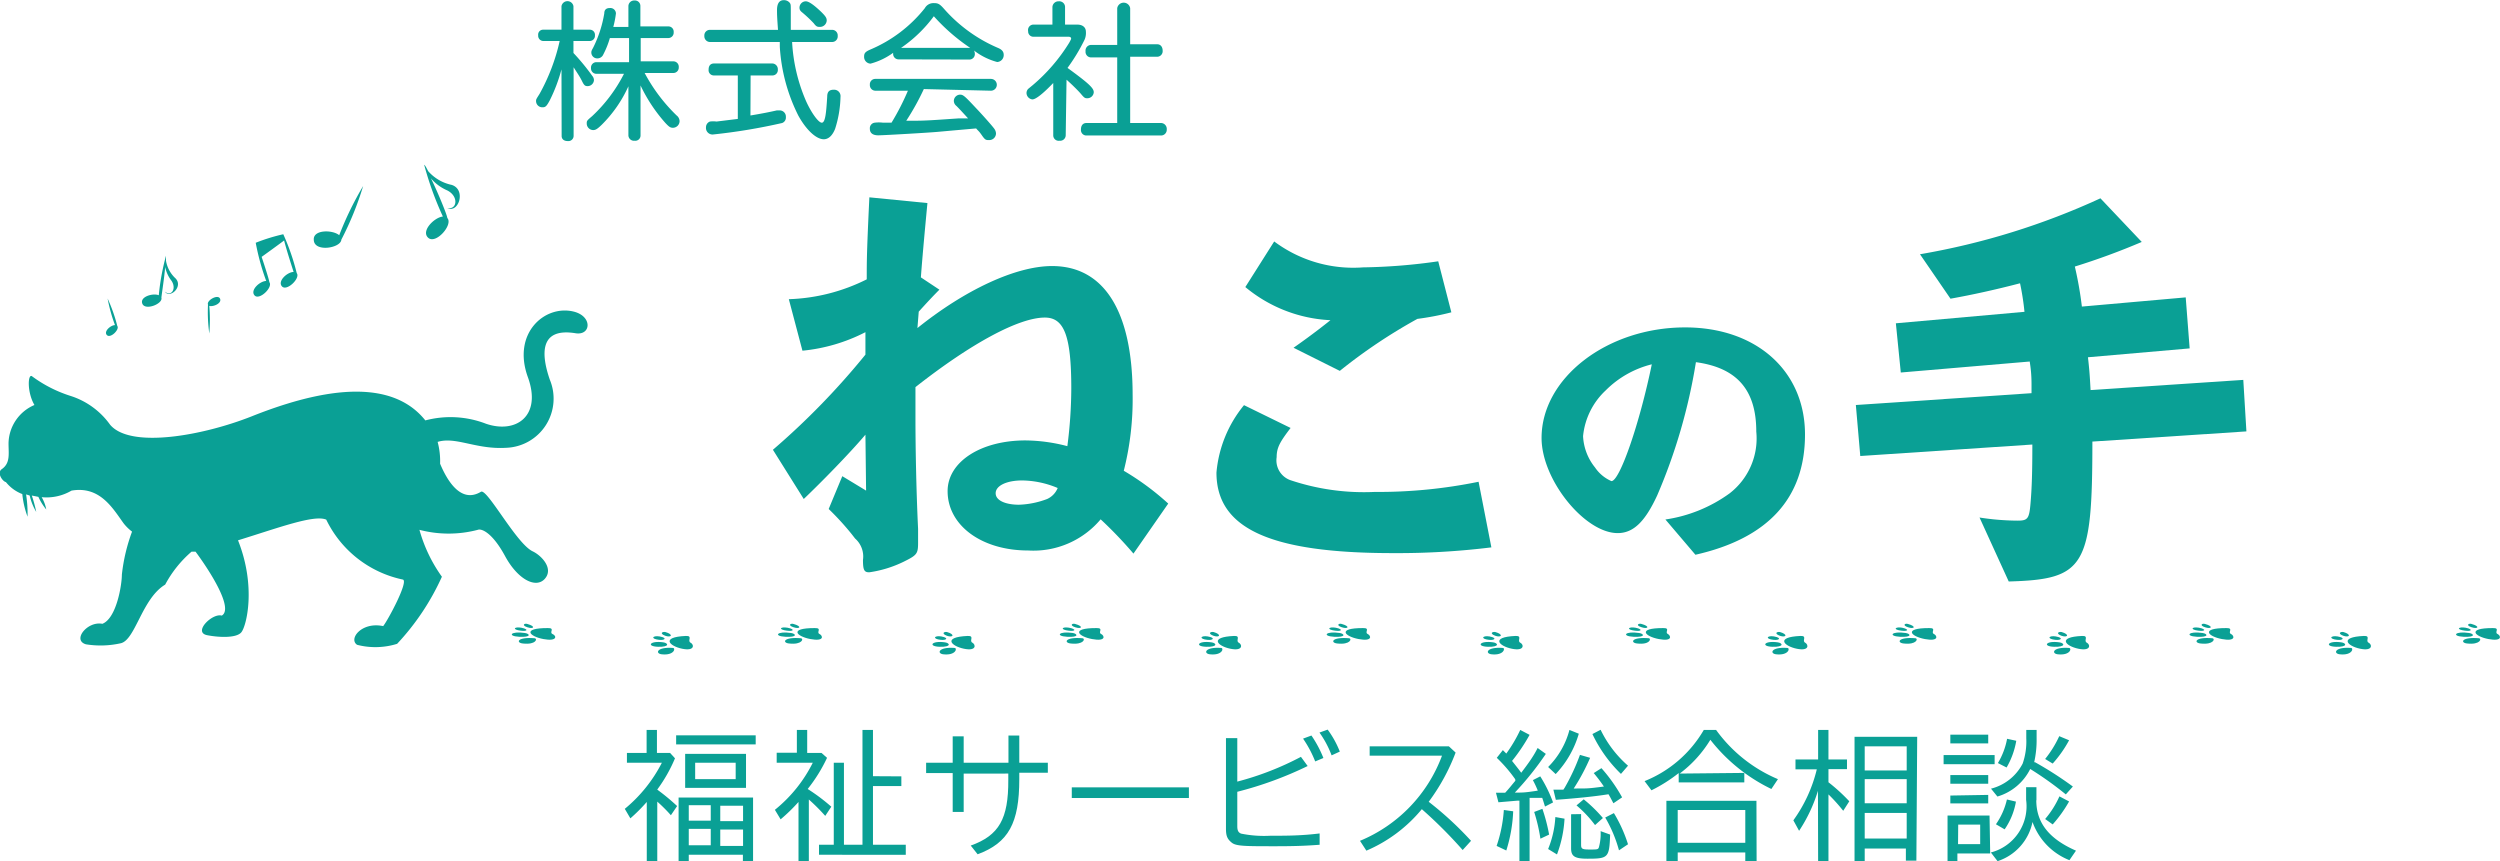 <svg id="レイヤー_1" data-name="レイヤー 1" xmlns="http://www.w3.org/2000/svg" width="152.41" height="52.5" viewBox="0 0 152.41 52.5"><defs><style>.cls-1{fill:#0aa095;}</style></defs><title>logo_a</title><path class="cls-1" d="M7.88,19.7a9.93,9.93,0,0,0,.45,1.62c-.26,0-.71.39-.49.61s.79-.35.63-.56A9.6,9.6,0,0,0,7.88,19.7Z" transform="translate(-1.32 -1.5)"/><path class="cls-1" d="M14,20.07a9.59,9.59,0,0,0,.08,1.76,10,10,0,0,0,0-1.68c.25.07.79-.17.65-.45S13.9,19.82,14,20.07Z" transform="translate(-1.32 -1.5)"/><path class="cls-1" d="M11.44,17.4c0-.18,0-.3,0-.31A14.39,14.39,0,0,0,11,19.5c-.35-.15-1.18.09-1,.52s1.26,0,1.16-.37c0-.1.17-1.15.23-1.87a2,2,0,0,0,.38.83c.33.48,0,1-.4.67.31.45,1.14-.31.65-.81A1.89,1.89,0,0,1,11.44,17.4Z" transform="translate(-1.32 -1.5)"/><path class="cls-1" d="M18.59,15.78a11.26,11.26,0,0,0-1.68.52,14.26,14.26,0,0,0,.64,2.33c-.38,0-1,.56-.71.88s1.14-.5.9-.81c0-.09-.25-.89-.47-1.54.17-.12,1.11-.8,1.37-1,.14.55.45,1.52.58,1.92-.38,0-1,.56-.71.88s1.14-.5.9-.81A13.8,13.8,0,0,0,18.59,15.78Z" transform="translate(-1.32 -1.5)"/><path class="cls-1" d="M22,15.84c-.4-.34-1.59-.35-1.55.27,0,.79,1.65.52,1.68,0a19.23,19.23,0,0,0,1.33-3.27A19.79,19.79,0,0,0,22,15.84Z" transform="translate(-1.32 -1.5)"/><path class="cls-1" d="M28.85,12.77a2.61,2.61,0,0,1-1.43-.84c-.12-.24-.21-.39-.24-.38a19.84,19.84,0,0,0,1.14,3.15c-.52.05-1.36.89-.89,1.3s1.53-.81,1.16-1.21c0-.14-.55-1.51-1-2.42a2.72,2.72,0,0,0,1,.74c.71.36.6,1.2,0,1.07C29.28,14.53,29.76,13.05,28.85,12.77Z" transform="translate(-1.32 -1.5)"/><path class="cls-1" d="M36.27,20.49c-1.74-.41-3.74,1.32-2.77,4,.87,2.39-.74,3.47-2.56,2.84a6,6,0,0,0-3.69-.2c-1.46-1.83-4.46-2.69-10.58-.25-2.92,1.16-7.39,2-8.64.51a4.72,4.72,0,0,0-2.4-1.75,8,8,0,0,1-2.37-1.21c-.25-.13-.29,1,.16,1.76a2.59,2.59,0,0,0-1.58,2.33c0,.65.12,1.21-.41,1.58-.33.23.06.76.25.79a2.35,2.35,0,0,0,1,.73A5.4,5.4,0,0,0,3,33a7.77,7.77,0,0,0-.09-1.36l.22.07a3.43,3.43,0,0,0,.4,1,8.67,8.67,0,0,0-.27-1l.4.08a3.4,3.4,0,0,0,.48.77,2.31,2.31,0,0,0-.28-.75,3,3,0,0,0,1.82-.4c1.74-.3,2.52,1.09,3.18,2a2.82,2.82,0,0,0,.51.5,10.88,10.88,0,0,0-.62,2.62c0,.61-.32,2.66-1.19,3-.91-.18-1.86,1-1,1.25a5.6,5.6,0,0,0,2.1-.06c.91-.17,1.3-2.72,2.73-3.58A7,7,0,0,1,13,35.13l.24,0c.83,1.12,2.35,3.46,1.6,3.9-.57-.17-1.76,1-.91,1.19.64.13,1.78.21,2.1-.17s.92-2.8-.2-5.61c2.49-.77,4.65-1.58,5.38-1.26a6.72,6.72,0,0,0,4.66,3.65c.4.06-.91,2.5-1.19,2.84-1.31-.28-2.13.78-1.59,1.14a4.45,4.45,0,0,0,2.44-.06,15,15,0,0,0,2.73-4.09,9.11,9.11,0,0,1-1.37-2.86,7,7,0,0,0,3.56,0c.22-.09.88.16,1.66,1.6s1.89,2,2.43,1.38-.2-1.41-.75-1.67c-1-.48-2.78-3.86-3.15-3.63-1.24.75-2.08-.73-2.49-1.71A4.52,4.52,0,0,0,28,28.44c1.1-.34,2.34.47,4.17.36a3,3,0,0,0,2.67-4.15c-.51-1.48-.68-3.18,1.53-2.84C37.36,22,37.47,20.77,36.27,20.49Z" transform="translate(-1.32 -1.5)"/><path class="cls-1" d="M35,40.15c-.22-.1.19-.37-.29-.36-1.61,0-1.11.51-.26.67S35.27,40.26,35,40.15Z" transform="translate(-1.32 -1.5)"/><path class="cls-1" d="M33.91,40.41c-1.07-.09-1.15.28-.71.32C34,40.82,34.11,40.43,33.91,40.41Z" transform="translate(-1.32 -1.5)"/><path class="cls-1" d="M33.32,40.09c-.86-.13-1.1.19-.35.23S33.64,40.14,33.32,40.09Z" transform="translate(-1.32 -1.5)"/><path class="cls-1" d="M32.9,39.92c.47.1.68,0,.37-.11C32.78,39.66,32.5,39.83,32.9,39.92Z" transform="translate(-1.32 -1.5)"/><path class="cls-1" d="M33.47,39.74c.38.13.54-.05,0-.2C33.29,39.48,33.1,39.62,33.47,39.74Z" transform="translate(-1.32 -1.5)"/><path class="cls-1" d="M43.42,40.68c-.22-.11.16-.43-.29-.41-1.55.07-1,.62-.22.78S43.64,40.79,43.42,40.68Z" transform="translate(-1.32 -1.5)"/><path class="cls-1" d="M42.34,41c-1-.07-1.09.35-.67.39C42.43,41.47,42.53,41,42.34,41Z" transform="translate(-1.32 -1.5)"/><path class="cls-1" d="M41.76,40.66c-.83-.12-1.05.25-.32.27S42.06,40.7,41.76,40.66Z" transform="translate(-1.32 -1.5)"/><path class="cls-1" d="M41.34,40.48c.45.1.65-.05.36-.14C41.21,40.19,40.94,40.39,41.34,40.48Z" transform="translate(-1.32 -1.5)"/><path class="cls-1" d="M41.88,40.26c.37.13.52-.08,0-.23C41.69,40,41.51,40.12,41.88,40.26Z" transform="translate(-1.32 -1.5)"/><path class="cls-1" d="M51.28,40.15c-.22-.1.19-.37-.29-.36-1.61,0-1.11.51-.26.67S51.5,40.26,51.28,40.15Z" transform="translate(-1.32 -1.5)"/><path class="cls-1" d="M50.14,40.41c-1.07-.09-1.15.28-.71.32C50.22,40.82,50.34,40.43,50.14,40.41Z" transform="translate(-1.32 -1.5)"/><path class="cls-1" d="M49.55,40.09c-.86-.13-1.1.19-.35.23S49.86,40.14,49.55,40.09Z" transform="translate(-1.32 -1.5)"/><path class="cls-1" d="M49.13,39.92c.47.1.68,0,.37-.11C49,39.66,48.72,39.83,49.13,39.92Z" transform="translate(-1.32 -1.5)"/><path class="cls-1" d="M49.7,39.74c.38.13.54-.05,0-.2C49.52,39.48,49.32,39.62,49.7,39.74Z" transform="translate(-1.32 -1.5)"/><path class="cls-1" d="M60.6,40.68c-.22-.11.16-.43-.29-.41-1.55.07-1,.62-.22.78S60.81,40.79,60.6,40.68Z" transform="translate(-1.32 -1.5)"/><path class="cls-1" d="M59.51,41c-1-.07-1.09.35-.67.39C59.6,41.47,59.7,41,59.51,41Z" transform="translate(-1.32 -1.5)"/><path class="cls-1" d="M58.93,40.66c-.83-.12-1.05.25-.32.27S59.23,40.7,58.93,40.66Z" transform="translate(-1.32 -1.5)"/><path class="cls-1" d="M58.51,40.48c.45.1.65-.05.36-.14C58.39,40.19,58.12,40.39,58.51,40.48Z" transform="translate(-1.32 -1.5)"/><path class="cls-1" d="M59.05,40.26c.37.13.52-.08,0-.23C58.87,40,58.69,40.12,59.05,40.26Z" transform="translate(-1.32 -1.5)"/><path class="cls-1" d="M76.84,40.68c-.22-.11.16-.43-.29-.41-1.55.07-1,.62-.22.78S77.06,40.79,76.84,40.68Z" transform="translate(-1.32 -1.5)"/><path class="cls-1" d="M75.76,41c-1-.07-1.09.35-.67.39C75.85,41.47,75.95,41,75.76,41Z" transform="translate(-1.32 -1.5)"/><path class="cls-1" d="M75.18,40.66c-.83-.12-1.05.25-.32.27S75.48,40.7,75.18,40.66Z" transform="translate(-1.32 -1.5)"/><path class="cls-1" d="M74.76,40.48c.45.1.65-.05.36-.14C74.63,40.19,74.37,40.39,74.76,40.48Z" transform="translate(-1.32 -1.5)"/><path class="cls-1" d="M75.3,40.26c.37.13.52-.08,0-.23C75.11,40,74.93,40.12,75.3,40.26Z" transform="translate(-1.32 -1.5)"/><path class="cls-1" d="M84.7,40.15c-.22-.1.19-.37-.29-.36-1.61,0-1.11.51-.26.67S84.92,40.26,84.7,40.15Z" transform="translate(-1.32 -1.5)"/><path class="cls-1" d="M83.56,40.41c-1.07-.09-1.15.28-.71.32C83.64,40.82,83.76,40.43,83.56,40.41Z" transform="translate(-1.32 -1.5)"/><path class="cls-1" d="M83,40.09c-.86-.13-1.1.19-.35.23S83.29,40.14,83,40.09Z" transform="translate(-1.32 -1.5)"/><path class="cls-1" d="M82.55,39.92c.47.1.68,0,.37-.11C82.43,39.66,82.15,39.83,82.55,39.92Z" transform="translate(-1.32 -1.5)"/><path class="cls-1" d="M83.12,39.74c.38.13.54-.05,0-.2C82.94,39.48,82.75,39.62,83.12,39.74Z" transform="translate(-1.32 -1.5)"/><path class="cls-1" d="M94,40.68c-.22-.11.16-.43-.29-.41-1.55.07-1,.62-.22.78S94.23,40.79,94,40.68Z" transform="translate(-1.32 -1.5)"/><path class="cls-1" d="M92.93,41c-1-.07-1.09.35-.67.39C93,41.47,93.12,41,92.93,41Z" transform="translate(-1.32 -1.5)"/><path class="cls-1" d="M92.35,40.66c-.83-.12-1.05.25-.32.27S92.65,40.7,92.35,40.66Z" transform="translate(-1.32 -1.5)"/><path class="cls-1" d="M91.93,40.48c.45.1.65-.05.36-.14C91.81,40.19,91.54,40.39,91.93,40.48Z" transform="translate(-1.32 -1.5)"/><path class="cls-1" d="M92.48,40.26c.37.13.52-.08,0-.23C92.29,40,92.11,40.12,92.48,40.26Z" transform="translate(-1.32 -1.5)"/><path class="cls-1" d="M68.45,40.15c-.22-.1.19-.37-.29-.36-1.61,0-1.11.51-.26.67S68.67,40.26,68.45,40.15Z" transform="translate(-1.32 -1.5)"/><path class="cls-1" d="M67.31,40.41c-1.07-.09-1.15.28-.71.32C67.39,40.82,67.51,40.43,67.31,40.41Z" transform="translate(-1.32 -1.5)"/><path class="cls-1" d="M66.73,40.09c-.86-.13-1.1.19-.35.23S67,40.14,66.73,40.09Z" transform="translate(-1.32 -1.5)"/><path class="cls-1" d="M66.3,39.92c.47.1.68,0,.37-.11C66.18,39.66,65.9,39.83,66.3,39.92Z" transform="translate(-1.32 -1.5)"/><path class="cls-1" d="M66.87,39.74c.38.13.54-.05,0-.2C66.69,39.48,66.5,39.62,66.87,39.74Z" transform="translate(-1.32 -1.5)"/><path class="cls-1" d="M111.37,40.68c-.22-.11.16-.43-.29-.41-1.55.07-1,.62-.22.78S111.58,40.79,111.37,40.68Z" transform="translate(-1.32 -1.5)"/><path class="cls-1" d="M110.28,41c-1-.07-1.09.35-.67.39C110.37,41.47,110.47,41,110.28,41Z" transform="translate(-1.32 -1.5)"/><path class="cls-1" d="M109.7,40.66c-.83-.12-1.05.25-.32.27S110,40.7,109.7,40.66Z" transform="translate(-1.32 -1.5)"/><path class="cls-1" d="M109.28,40.48c.45.1.65-.05.36-.14C109.16,40.19,108.89,40.39,109.28,40.48Z" transform="translate(-1.32 -1.5)"/><path class="cls-1" d="M109.83,40.26c.37.13.52-.08,0-.23C109.64,40,109.46,40.12,109.83,40.26Z" transform="translate(-1.32 -1.5)"/><path class="cls-1" d="M119.22,40.15c-.22-.1.19-.37-.29-.36-1.61,0-1.11.51-.26.67S119.44,40.26,119.22,40.15Z" transform="translate(-1.32 -1.5)"/><path class="cls-1" d="M118.09,40.41c-1.07-.09-1.15.28-.71.32C118.16,40.82,118.28,40.43,118.09,40.41Z" transform="translate(-1.32 -1.5)"/><path class="cls-1" d="M117.5,40.09c-.86-.13-1.1.19-.35.23S117.81,40.14,117.5,40.09Z" transform="translate(-1.32 -1.5)"/><path class="cls-1" d="M117.07,39.92c.47.1.68,0,.37-.11C117,39.66,116.67,39.83,117.07,39.92Z" transform="translate(-1.32 -1.5)"/><path class="cls-1" d="M117.64,39.74c.38.13.54-.05,0-.2C117.46,39.48,117.27,39.62,117.64,39.74Z" transform="translate(-1.32 -1.5)"/><path class="cls-1" d="M128.54,40.68c-.22-.11.16-.43-.29-.41-1.55.07-1,.62-.22.78S128.76,40.79,128.54,40.68Z" transform="translate(-1.32 -1.5)"/><path class="cls-1" d="M127.45,41c-1-.07-1.09.35-.67.39C127.55,41.47,127.64,41,127.45,41Z" transform="translate(-1.32 -1.5)"/><path class="cls-1" d="M126.87,40.66c-.83-.12-1.05.25-.32.27S127.18,40.7,126.87,40.66Z" transform="translate(-1.32 -1.5)"/><path class="cls-1" d="M126.46,40.48c.45.1.65-.05.36-.14C126.33,40.19,126.06,40.39,126.46,40.48Z" transform="translate(-1.32 -1.5)"/><path class="cls-1" d="M127,40.26c.37.13.52-.08,0-.23C126.81,40,126.63,40.12,127,40.26Z" transform="translate(-1.32 -1.5)"/><path class="cls-1" d="M103,40.15c-.22-.1.19-.37-.29-.36-1.61,0-1.11.51-.26.67S103.19,40.26,103,40.15Z" transform="translate(-1.32 -1.5)"/><path class="cls-1" d="M101.84,40.41c-1.07-.09-1.15.28-.71.32C101.91,40.82,102,40.43,101.84,40.41Z" transform="translate(-1.32 -1.5)"/><path class="cls-1" d="M101.25,40.09c-.86-.13-1.1.19-.35.23S101.56,40.14,101.25,40.09Z" transform="translate(-1.32 -1.5)"/><path class="cls-1" d="M100.82,39.92c.47.1.68,0,.37-.11C100.71,39.66,100.42,39.83,100.82,39.92Z" transform="translate(-1.32 -1.5)"/><path class="cls-1" d="M101.4,39.74c.38.13.54-.05,0-.2C101.21,39.48,101,39.62,101.4,39.74Z" transform="translate(-1.32 -1.5)"/><path class="cls-1" d="M145.72,40.68c-.22-.11.16-.43-.29-.41-1.55.07-1,.62-.22.78S145.94,40.79,145.72,40.68Z" transform="translate(-1.32 -1.5)"/><path class="cls-1" d="M144.64,41c-1-.07-1.09.35-.67.39C144.73,41.47,144.83,41,144.64,41Z" transform="translate(-1.32 -1.5)"/><path class="cls-1" d="M144.06,40.66c-.83-.12-1.05.25-.32.27S144.36,40.7,144.06,40.66Z" transform="translate(-1.32 -1.5)"/><path class="cls-1" d="M143.64,40.48c.45.1.65-.05.36-.14C143.51,40.19,143.24,40.39,143.64,40.48Z" transform="translate(-1.32 -1.5)"/><path class="cls-1" d="M144.18,40.26c.37.13.52-.08,0-.23C144,40,143.81,40.12,144.18,40.26Z" transform="translate(-1.32 -1.5)"/><path class="cls-1" d="M153.58,40.15c-.22-.1.19-.37-.29-.36-1.61,0-1.11.51-.26.67S153.8,40.26,153.58,40.15Z" transform="translate(-1.32 -1.5)"/><path class="cls-1" d="M152.44,40.41c-1.07-.09-1.15.28-.71.32C152.52,40.82,152.64,40.43,152.44,40.41Z" transform="translate(-1.32 -1.5)"/><path class="cls-1" d="M151.85,40.09c-.86-.13-1.1.19-.35.23S152.16,40.14,151.85,40.09Z" transform="translate(-1.32 -1.5)"/><path class="cls-1" d="M151.43,39.92c.47.1.68,0,.37-.11C151.31,39.66,151,39.83,151.43,39.92Z" transform="translate(-1.32 -1.5)"/><path class="cls-1" d="M152,39.74c.38.13.54-.05,0-.2C151.82,39.48,151.62,39.62,152,39.74Z" transform="translate(-1.32 -1.5)"/><path class="cls-1" d="M137.33,40.15c-.22-.1.19-.37-.29-.36-1.61,0-1.11.51-.26.67S137.55,40.26,137.33,40.15Z" transform="translate(-1.32 -1.5)"/><path class="cls-1" d="M136.19,40.41c-1.07-.09-1.15.28-.71.32C136.27,40.82,136.39,40.43,136.19,40.41Z" transform="translate(-1.32 -1.5)"/><path class="cls-1" d="M135.6,40.09c-.86-.13-1.1.19-.35.23S135.92,40.14,135.6,40.09Z" transform="translate(-1.32 -1.5)"/><path class="cls-1" d="M135.18,39.92c.47.1.68,0,.37-.11C135.06,39.66,134.78,39.83,135.18,39.92Z" transform="translate(-1.32 -1.5)"/><path class="cls-1" d="M135.75,39.74c.38.13.54-.05,0-.2C135.57,39.48,135.38,39.62,135.75,39.74Z" transform="translate(-1.32 -1.5)"/><path class="cls-1" d="M70.42,35.25a25.19,25.19,0,0,0-2-2.09A5.35,5.35,0,0,1,64,35.06c-2.84,0-4.91-1.53-4.91-3.62,0-1.77,2-3.09,4.75-3.09a10.32,10.32,0,0,1,2.55.35,27.83,27.83,0,0,0,.24-3.52c0-3.19-.43-4.32-1.61-4.32-1.58,0-4.48,1.56-7.89,4.24,0,.8,0,1.18,0,1.93,0,1.74.05,4.43.16,6.71,0,.51,0,.67,0,.86,0,.67-.08.75-.89,1.15a7,7,0,0,1-2.09.64c-.3,0-.38-.13-.38-.75a1.46,1.46,0,0,0-.48-1.31l-.21-.27a16.69,16.69,0,0,0-1.4-1.53l.83-2,1.37.83.08.05L54.08,28c-1,1.18-2.71,2.92-3.76,3.92l-1.88-3a45.14,45.14,0,0,0,5.64-5.8V21.75a10.59,10.59,0,0,1-3.84,1.13l-.83-3.14a11.39,11.39,0,0,0,4.75-1.21c0-1.15,0-1.64.16-5l3.54.35c-.11,1.15-.3,3.17-.4,4.53l1.13.75c-.4.4-.78.81-1.26,1.34l-.08,1c2.9-2.33,6-3.78,8.21-3.78,3.17,0,4.91,2.76,4.91,7.86a17.73,17.73,0,0,1-.54,4.62,16.16,16.16,0,0,1,2.71,2Zm-4.62-4a5.74,5.74,0,0,0-2.17-.46c-.94,0-1.61.32-1.61.78s.64.7,1.42.7a5.29,5.29,0,0,0,1.72-.35,1.25,1.25,0,0,0,.62-.62Z" transform="translate(-1.32 -1.5)"/><path class="cls-1" d="M80,27.59c-.64.84-.85,1.19-.85,1.78a1.28,1.28,0,0,0,.83,1.4,14.09,14.09,0,0,0,5.15.72,30.35,30.35,0,0,0,6.33-.62l.78,4a46.69,46.69,0,0,1-6,.35c-7.49,0-10.76-1.5-10.76-4.91a7.5,7.5,0,0,1,1.68-4.11Zm.18-4.89c.3-.21,1.2-.84,2.25-1.68A8.74,8.74,0,0,1,77.24,19L79,16.22a8.05,8.05,0,0,0,5.42,1.58A34.93,34.93,0,0,0,89,17.43l.8,3.11a16.63,16.63,0,0,1-2.07.4A32.75,32.75,0,0,0,83,24.11Z" transform="translate(-1.32 -1.5)"/><path class="cls-1" d="M102.85,33.17a8.83,8.83,0,0,0,3.91-1.59,4.23,4.23,0,0,0,1.63-3.77c0-2.54-1.18-3.89-3.68-4.23a34.2,34.2,0,0,1-2.36,8.12C101.61,33.3,100.9,34,99.94,34c-2,0-4.64-3.24-4.64-5.8,0-3.66,4-6.74,8.75-6.74,4.34,0,7.31,2.65,7.31,6.53s-2.26,6.33-6.68,7.33ZM99.21,25.3a4.4,4.4,0,0,0-1.38,2.79A3.28,3.28,0,0,0,98.56,30a2.31,2.31,0,0,0,1,.83c.51,0,1.73-3.56,2.46-7.12A6,6,0,0,0,99.21,25.3Z" transform="translate(-1.32 -1.5)"/><path class="cls-1" d="M122,33.05a15.37,15.37,0,0,0,2.33.19c.62,0,.7-.13.78-1.07s.11-1.91.11-3.57l-10.49.7-.27-3.11,10.71-.72v-.13l0-.4c0-.62-.05-1-.11-1.4l-7.86.67-.3-3,7.84-.7a15.88,15.88,0,0,0-.27-1.74c-1.45.38-2.9.7-4.24.94L118.37,17a44,44,0,0,0,11-3.41l2.52,2.66a42.44,42.44,0,0,1-4.08,1.5,22.3,22.3,0,0,1,.43,2.44l6.33-.56.24,3.11-6.2.54c.08.7.11,1.07.16,2l9.31-.62.19,3.14-9.39.62c0,7.65-.46,8.4-5.1,8.53Z" transform="translate(-1.32 -1.5)"/><path class="cls-1" d="M41.39,49.64a12.86,12.86,0,0,1,1.21,1l-.38.56a9.48,9.48,0,0,0-.83-.83V54h-.64V50.39a10.22,10.22,0,0,1-1,1l-.34-.58A8.85,8.85,0,0,0,41.67,48H39.54v-.6h1.2V46h.63v1.4h.8l.3.33a9.23,9.23,0,0,1-1.07,1.89Zm6-3.31v.55H42.54v-.55ZM47.23,54h-.62v-.39H43.31V54h-.62V50.12h4.54Zm-.43-4.47H43.09V47.46H46.8Zm-3.49,2h1.34v-.94H43.31Zm0,1.5h1.34v-1H43.31ZM43.7,49h2.47V48H43.7Zm2.92,1.62H45.23v.94h1.39Zm0,1.45H45.23v1h1.39Z" transform="translate(-1.32 -1.5)"/><path class="cls-1" d="M51.74,47.7a9.56,9.56,0,0,1-1.18,1.9A11.5,11.5,0,0,1,52,50.68l-.37.56a12,12,0,0,0-1-1V54h-.63V50.39a10.54,10.54,0,0,1-1.09,1.06l-.35-.58A8.61,8.61,0,0,0,50.87,48h-2.2v-.61H49.9V46h.63v1.4h.87Zm4.53,1.13v.59H54.54V53h2v.61H51.25V53h.9V48h.62v5h1.13V46h.64v2.82Z" transform="translate(-1.32 -1.5)"/><path class="cls-1" d="M63.46,46.34V48h1.74v.61H63.46V49c0,2.67-.65,3.88-2.54,4.58l-.42-.53c1.73-.62,2.3-1.63,2.29-4v-.39H60.07V51H59.4V48.63H57.78V48H59.4V46.39h.67V48H62.8V46.34Z" transform="translate(-1.32 -1.5)"/><path class="cls-1" d="M73.8,49.5v.65H66.66V49.5Z" transform="translate(-1.32 -1.5)"/><path class="cls-1" d="M76.75,46.5v2.65a18,18,0,0,0,3.88-1.51l.41.56a22.29,22.29,0,0,1-4.29,1.57v2.09c0,.27.06.39.23.46a7,7,0,0,0,1.79.13c1,0,1.87,0,3-.14V53c-.92.07-1.67.09-2.69.09-1.85,0-2.4,0-2.67-.22s-.35-.41-.35-.85V46.5Zm4.75,1.42a6.93,6.93,0,0,0-.74-1.39l.51-.19A7,7,0,0,1,82,47.71Zm1-.37a6,6,0,0,0-.74-1.39l.5-.18A5.82,5.82,0,0,1,83,47.32Z" transform="translate(-1.32 -1.5)"/><path class="cls-1" d="M89.65,47l.41.38a12.28,12.28,0,0,1-1.64,3A20.53,20.53,0,0,1,91,52.76l-.51.56A27.61,27.61,0,0,0,88,50.83a8.92,8.92,0,0,1-3.38,2.53l-.39-.6a9,9,0,0,0,5-5.19H84.82V47Z" transform="translate(-1.32 -1.5)"/><path class="cls-1" d="M93.69,49a8.9,8.9,0,0,0-1.12-1.3l.37-.47.13.13.08.08,0,0A8.77,8.77,0,0,0,94,46l.57.3a11,11,0,0,1-1.07,1.59c.2.25.43.54.56.72.41-.54.75-1,1-1.51l.5.36a18.54,18.54,0,0,1-1.89,2.36c.53,0,.62,0,1.4-.12a5.83,5.83,0,0,0-.3-.64l.45-.23A8.22,8.22,0,0,1,96,50.42l-.49.25c-.07-.22-.11-.36-.17-.53l-.22,0-.28,0-.27,0V54h-.62V50.31h-.11l-1.17.1-.15-.58.47,0h.09c.25-.27.41-.48.62-.73l0-.05Zm-1.13,4.07A8.51,8.51,0,0,0,93,50.88l.57.08a9.09,9.09,0,0,1-.42,2.39Zm2.67-.44A10.59,10.59,0,0,0,94.85,51l.5-.19a10.71,10.71,0,0,1,.41,1.57Zm.47.63a6,6,0,0,0,.44-1.95l.56.1a7.27,7.27,0,0,1-.46,2.18Zm0-5A5,5,0,0,0,97,46l.57.23a6,6,0,0,1-1.41,2.46Zm.32,1.38.52,0h.09l.08-.12a12.49,12.49,0,0,0,.93-2l.62.18a12.57,12.57,0,0,1-1,1.87h.19c.68,0,.73,0,1.65-.12a9.48,9.48,0,0,0-.62-.82l.47-.3a9.83,9.83,0,0,1,1.26,1.78l-.53.36c-.14-.26-.18-.35-.3-.55-.86.14-2,.25-3.21.34Zm1.69,1.49V53c0,.25.07.29.52.29s.51,0,.56-.12a3.11,3.11,0,0,0,.11-1l.58.21c-.05,1.41-.11,1.47-1.38,1.47-.77,0-1-.14-1-.63V51.14Zm.85.67a7.18,7.18,0,0,0-1.13-1.2l.44-.37a8.82,8.82,0,0,1,1.17,1.14Zm1.58-3.12a8.36,8.36,0,0,1-1.74-2.43l.5-.26a6.86,6.86,0,0,0,1.67,2.19Zm-.12,4.66a8.19,8.19,0,0,0-.84-2l.53-.27a8.69,8.69,0,0,1,.86,1.9Z" transform="translate(-1.32 -1.5)"/><path class="cls-1" d="M107.66,48.62v.58h-4v-.57A9.38,9.38,0,0,1,102,49.68l-.42-.56A7.32,7.32,0,0,0,105.19,46h.75a8.92,8.92,0,0,0,3.77,3l-.4.6a10.51,10.51,0,0,1-3.72-3,7.34,7.34,0,0,1-1.87,2.06Zm.75,5.38h-.69v-.53H103.6V54h-.69V50.32h5.49Zm-4.81-1.12h4.12v-2H103.6Z" transform="translate(-1.32 -1.5)"/><path class="cls-1" d="M112.15,49.71A9.43,9.43,0,0,1,111,52.15l-.35-.64a8.84,8.84,0,0,0,1.43-3.11h-1.3V47.8h1.38V46h.63V47.8h1.13v.59h-1.13v.8a10.79,10.79,0,0,1,1.27,1.16l-.37.58a10,10,0,0,0-.9-1V54h-.63Zm6,4.26h-.64v-.74H115V54h-.62V46.42h3.82ZM115,48.47h2.56V47H115Zm0,2h2.56V49H115Zm0,2.15h2.56V51.06H115Z" transform="translate(-1.32 -1.5)"/><path class="cls-1" d="M122.92,47.53v.56h-3.11v-.56Zm-.27,6h-2V54h-.6V51.22h2.56Zm-.12-7.24v.53h-2.31v-.53Zm0,2.46v.53h-2.31v-.53Zm0,1.21v.52h-2.31V50Zm-1.84,3h1.35V51.77H120.7Zm4.68-5,0,0a22.22,22.22,0,0,1,2.32,1.49l-.43.48a20.61,20.61,0,0,0-2.17-1.55,3.26,3.26,0,0,1-2,1.68l-.39-.48a3,3,0,0,0,1.93-1.53,4.12,4.12,0,0,0,.22-1.54V46h.63v.54a6.15,6.15,0,0,1-.15,1.44Zm.09,2.32c0,1.4.8,2.37,2.42,3.08l-.4.58a3.92,3.92,0,0,1-2.25-2.33A3.18,3.18,0,0,1,123.1,54l-.41-.53a2.91,2.91,0,0,0,2.15-3.21v-.77h.63v.81ZM123,51.75a4.32,4.32,0,0,0,.67-1.51l.55.13a4.22,4.22,0,0,1-.69,1.69Zm.12-3.73a4.45,4.45,0,0,0,.56-1.48l.56.12a4.87,4.87,0,0,1-.59,1.63ZM126,51.43a5.64,5.64,0,0,0,.87-1.38l.59.31a8,8,0,0,1-1,1.4Zm0-3.66a6.56,6.56,0,0,0,.86-1.39l.6.25a7.28,7.28,0,0,1-1,1.42Z" transform="translate(-1.32 -1.5)"/><path class="cls-1" d="M35.55,5.73a9.79,9.79,0,0,1-.72,1.9c-.18.33-.25.41-.42.41A.38.38,0,0,1,34,7.67c0-.11,0-.11.21-.44A12,12,0,0,0,35.44,4h-1a.32.32,0,0,1-.31-.35.3.3,0,0,1,.31-.34h1.11V1.88a.37.37,0,0,1,.73,0V3.31h1a.31.31,0,0,1,.31.34.32.32,0,0,1-.31.35h-1v.73a13.51,13.51,0,0,1,1.15,1.4.4.4,0,0,1,.1.26.39.39,0,0,1-.36.36c-.15,0-.22,0-.36-.29s-.3-.51-.52-.86V9.79a.32.32,0,0,1-.36.31c-.23,0-.37-.12-.37-.31ZM37.67,6a.33.33,0,0,1-.32-.35.33.33,0,0,1,.32-.36h2V3.82H38.5a5.37,5.37,0,0,1-.4,1,.39.39,0,0,1-.36.24.36.36,0,0,1-.37-.34c0-.08,0-.12.1-.29a7.31,7.31,0,0,0,.69-2.12c0-.23.14-.32.33-.32a.34.34,0,0,1,.38.33,6.08,6.08,0,0,1-.16.82h.92V1.86A.35.35,0,0,1,40,1.53a.33.33,0,0,1,.36.33V3.11h1.71a.32.32,0,0,1,.32.35.33.33,0,0,1-.32.36H40.38V5.24h2a.33.33,0,0,1,.32.36.33.33,0,0,1-.32.35H40.62a10.38,10.38,0,0,0,1.95,2.59.45.45,0,0,1,.18.35.41.41,0,0,1-.4.4c-.16,0-.24-.05-.48-.31a9.64,9.64,0,0,1-1.5-2.27V9.76a.32.32,0,0,1-.36.32.34.34,0,0,1-.38-.32v-3A7.82,7.82,0,0,1,38,9.11c-.28.27-.38.32-.52.32a.4.4,0,0,1-.39-.4c0-.16,0-.17.33-.45A9.25,9.25,0,0,0,39.36,6Z" transform="translate(-1.32 -1.5)"/><path class="cls-1" d="M52.07,3.32a.34.34,0,0,1,.32.37.34.34,0,0,1-.32.37H49.61a10.45,10.45,0,0,0,.81,3.51c.3.71.78,1.41,1,1.41s.27-.63.33-1.59c0-.31.14-.42.4-.42a.39.39,0,0,1,.41.44,6.83,6.83,0,0,1-.33,1.95c-.17.42-.41.63-.69.63-.46,0-1.07-.57-1.55-1.44a10.77,10.77,0,0,1-1.13-4.2l0-.29H44.58a.35.35,0,0,1-.32-.37.34.34,0,0,1,.32-.37h4.17c-.05-.71-.06-.88-.06-1.21s.1-.6.41-.6a.45.45,0,0,1,.38.18c.05.09.05.1.05.52s0,.56,0,1.11Zm-5,5.22c.67-.11,1.17-.21,1.61-.31l.16,0a.38.38,0,0,1,.39.41A.35.35,0,0,1,49,9a35.57,35.57,0,0,1-4.22.7.4.4,0,0,1-.42-.44.37.37,0,0,1,.24-.35,1.46,1.46,0,0,1,.4,0l1.3-.16V6.1H44.83a.32.32,0,0,1-.31-.36c0-.23.11-.36.31-.37h3.59a.35.35,0,0,1,.32.37.33.33,0,0,1-.32.36H47.08ZM51.4,2.24c.26.26.32.36.32.51a.41.41,0,0,1-.41.39c-.14,0-.22,0-.38-.22a8,8,0,0,0-.69-.65c-.14-.11-.18-.18-.18-.31a.39.39,0,0,1,.38-.38C50.63,1.58,50.94,1.8,51.4,2.24Z" transform="translate(-1.32 -1.5)"/><path class="cls-1" d="M56.09,5.12a.33.33,0,0,1-.32-.35.16.16,0,0,1,0-.05,4.18,4.18,0,0,1-1.38.66A.41.41,0,0,1,54,4.94c0-.2.08-.29.38-.42A8.43,8.43,0,0,0,57.7,2a.6.6,0,0,1,.56-.31c.25,0,.35.05.63.37a9.17,9.17,0,0,0,3.27,2.36c.24.1.35.23.35.42a.42.42,0,0,1-.4.44,4,4,0,0,1-1.41-.7.44.44,0,0,1,.05.2.33.33,0,0,1-.32.35Zm1.55,1.81a15.27,15.27,0,0,1-1.07,1.93l.53,0c.7,0,1.3-.05,2.63-.14l.61,0c-.21-.23-.52-.57-.71-.76a.4.4,0,0,1-.16-.32.39.39,0,0,1,.37-.37c.2,0,.28.07,1,.84.28.29,1,1.09,1.11,1.26a.51.51,0,0,1,.09.27.41.41,0,0,1-.42.4c-.19,0-.24,0-.44-.29s-.22-.26-.35-.42l-1.36.12-1,.09c-.54.05-3.29.21-3.61.21s-.51-.13-.51-.4a.34.34,0,0,1,.29-.37,2.08,2.08,0,0,1,.52,0h.51a14.88,14.88,0,0,0,1-1.95h-2a.34.34,0,0,1-.32-.36.33.33,0,0,1,.32-.36h7.06a.36.36,0,0,1,0,.72Zm2.83-2.51a11.66,11.66,0,0,1-2.22-1.93,8.28,8.28,0,0,1-2,1.93Z" transform="translate(-1.32 -1.5)"/><path class="cls-1" d="M66.29,9.76a.34.34,0,0,1-.38.32.33.33,0,0,1-.38-.32V6.56c-.63.66-1.07,1-1.27,1a.4.4,0,0,1-.36-.4.38.38,0,0,1,.1-.24l.28-.23a10.8,10.8,0,0,0,2.22-2.58c.1-.18.12-.22.12-.27s-.05-.1-.16-.1H64.34A.32.32,0,0,1,64,3.4.33.33,0,0,1,64.34,3h1.14V1.92a.37.37,0,0,1,.39-.34.35.35,0,0,1,.38.34V3H67c.32,0,.52.17.52.43A1,1,0,0,1,67.4,4a11.14,11.14,0,0,1-1,1.64c1.29.94,1.6,1.23,1.6,1.48a.39.39,0,0,1-.38.37c-.14,0-.18,0-.38-.24s-.68-.7-.9-.89ZM69.43,2a.4.4,0,0,1,.79,0v2.2h1.66c.19,0,.32.16.32.39a.34.34,0,0,1-.32.37H70.22V9h1.91a.36.36,0,0,1,.32.39.35.35,0,0,1-.32.37h-4.6a.33.33,0,0,1-.31-.37c0-.23.11-.38.31-.39h1.9V5H67.82a.34.34,0,0,1-.32-.38.34.34,0,0,1,.32-.38h1.61Z" transform="translate(-1.32 -1.5)"/></svg>